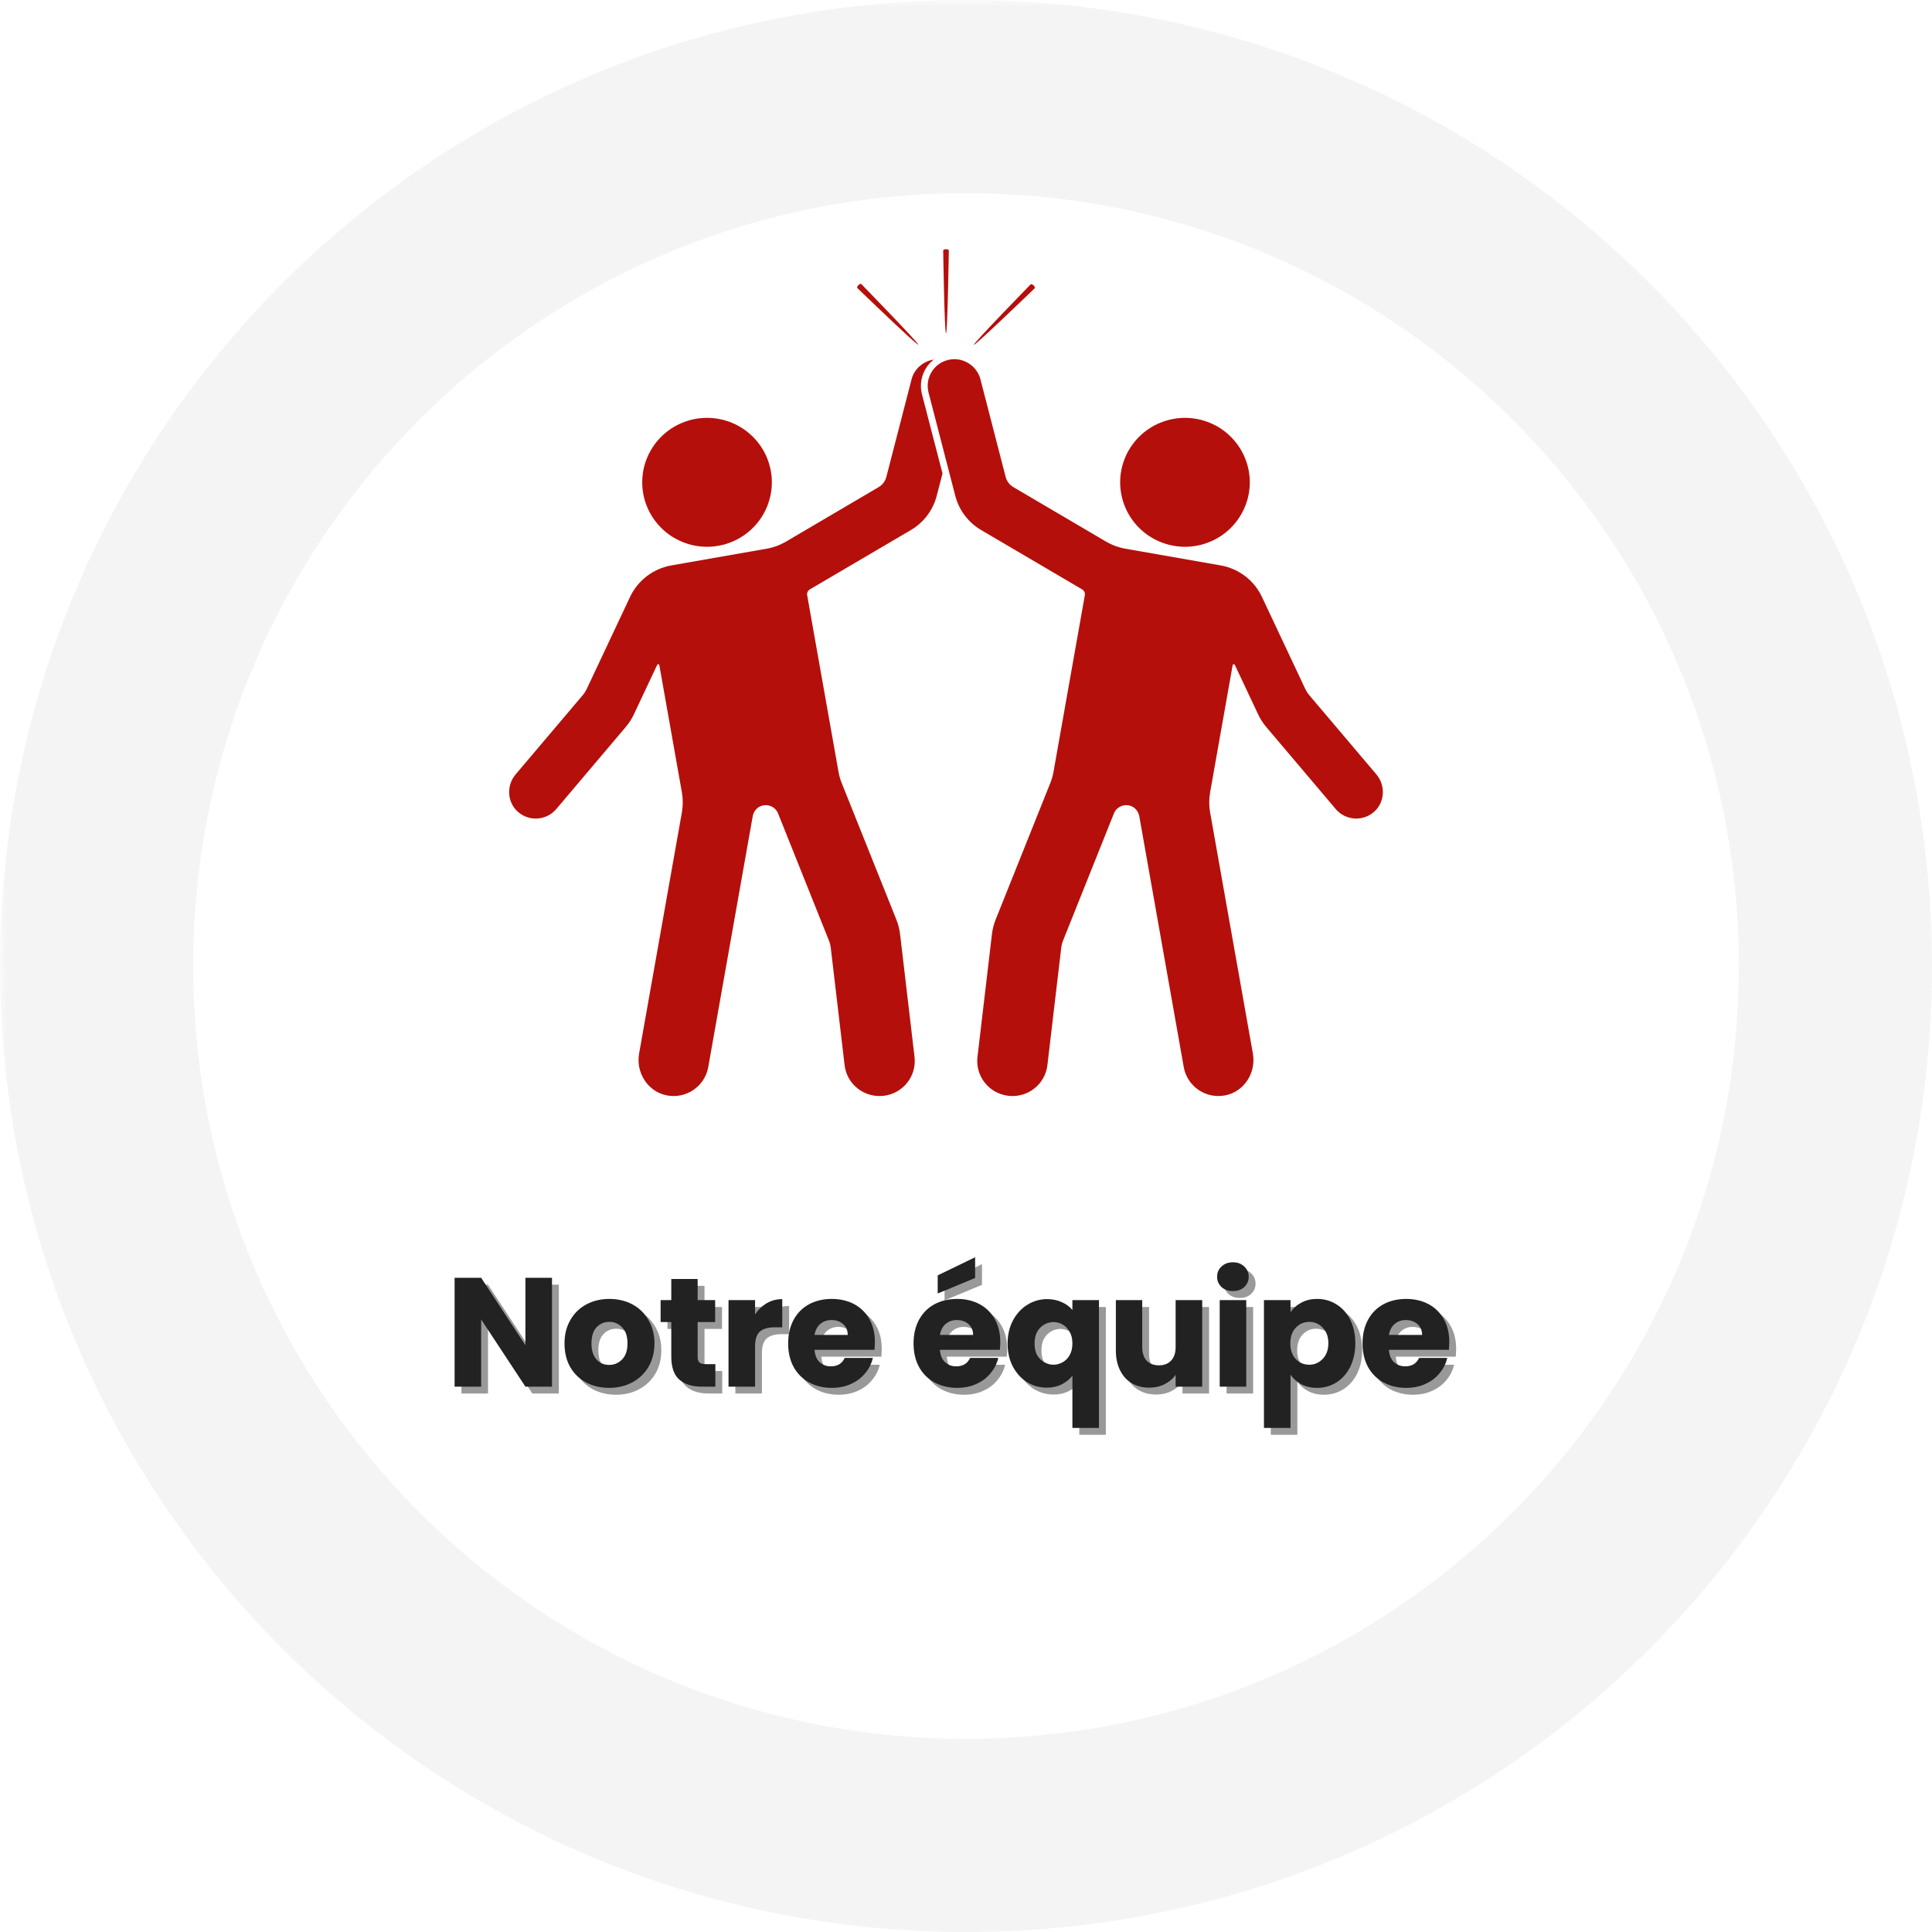 <?xml version="1.0" encoding="UTF-8"?>
<svg xmlns="http://www.w3.org/2000/svg" xmlns:xlink="http://www.w3.org/1999/xlink" width="200" zoomAndPan="magnify" viewBox="0 0 150 150" height="200" preserveAspectRatio="xMidYMid meet" version="1.0">
  <defs>
    <filter x="0%" y="0%" width="100%" height="100%" id="2c3291632b">
      <feColorMatrix values="0 0 0 0 1 0 0 0 0 1 0 0 0 0 1 0 0 0 1 0" color-interpolation-filters="sRGB"></feColorMatrix>
    </filter>
    <g></g>
    <mask id="21df082536">
      <g filter="url(#2c3291632b)">
        <rect x="-15" width="180" fill="#000000" y="-15" height="180" fill-opacity="0.08"></rect>
      </g>
    </mask>
    <clipPath id="90dbc740a8">
      <rect x="0" width="150" y="0" height="150"></rect>
    </clipPath>
    <clipPath id="9a5f5512bc">
      <path d="M 72 27 L 107.574 27 L 107.574 85.348 L 72 85.348 Z M 72 27 " clip-rule="nonzero"></path>
    </clipPath>
    <clipPath id="c58936d44f">
      <path d="M 39.324 27 L 74 27 L 74 85.348 L 39.324 85.348 Z M 39.324 27 " clip-rule="nonzero"></path>
    </clipPath>
    <clipPath id="42308e2451">
      <path d="M 73 19.348 L 74 19.348 L 74 26 L 73 26 Z M 73 19.348 " clip-rule="nonzero"></path>
    </clipPath>
  </defs>
  <g mask="url(#21df082536)">
    <g transform="matrix(1, 0, 0, 1, 0, -0)">
      <g clip-path="url(#90dbc740a8)">
        <path fill="#7a746e" d="M 75 0 C 33.562 0 0 33.562 0 75 C 0 116.438 33.562 150 75 150 C 116.438 150 150 116.438 150 75 C 150 33.562 116.438 0 75 0 Z M 75 135 C 41.852 135 15 108.148 15 75 C 15 41.852 41.852 15 75 15 C 108.148 15 135 41.852 135 75 C 135 108.148 108.148 135 75 135 Z M 75 135 " fill-opacity="1" fill-rule="nonzero"></path>
      </g>
    </g>
  </g>
  <path fill="#b50f0b" d="M 59.926 37.445 C 59.926 37.777 59.895 38.102 59.828 38.422 C 59.766 38.746 59.668 39.059 59.543 39.363 C 59.418 39.664 59.262 39.953 59.078 40.227 C 58.895 40.5 58.688 40.754 58.453 40.984 C 58.219 41.219 57.965 41.426 57.688 41.609 C 57.414 41.789 57.125 41.945 56.82 42.07 C 56.516 42.195 56.199 42.293 55.875 42.355 C 55.551 42.418 55.223 42.453 54.895 42.453 C 54.562 42.453 54.234 42.418 53.91 42.355 C 53.586 42.293 53.273 42.195 52.969 42.07 C 52.664 41.945 52.371 41.789 52.098 41.609 C 51.824 41.426 51.57 41.219 51.336 40.984 C 51.102 40.754 50.895 40.5 50.711 40.227 C 50.527 39.953 50.371 39.664 50.246 39.363 C 50.117 39.059 50.023 38.746 49.957 38.422 C 49.895 38.102 49.863 37.777 49.863 37.445 C 49.863 37.117 49.895 36.793 49.957 36.473 C 50.023 36.148 50.117 35.836 50.246 35.531 C 50.371 35.227 50.527 34.941 50.711 34.668 C 50.895 34.395 51.102 34.141 51.336 33.91 C 51.57 33.676 51.824 33.469 52.098 33.285 C 52.371 33.102 52.664 32.949 52.969 32.824 C 53.273 32.699 53.586 32.602 53.91 32.539 C 54.234 32.477 54.562 32.441 54.895 32.441 C 55.223 32.441 55.551 32.477 55.875 32.539 C 56.199 32.602 56.516 32.699 56.82 32.824 C 57.125 32.949 57.414 33.102 57.688 33.285 C 57.965 33.469 58.219 33.676 58.453 33.91 C 58.688 34.141 58.895 34.395 59.078 34.668 C 59.262 34.941 59.418 35.227 59.543 35.531 C 59.668 35.836 59.766 36.148 59.828 36.473 C 59.895 36.793 59.926 37.117 59.926 37.445 Z M 59.926 37.445 " fill-opacity="1" fill-rule="nonzero"></path>
  <path fill="#b50f0b" d="M 97.035 37.445 C 97.035 37.777 97 38.102 96.938 38.422 C 96.871 38.746 96.777 39.059 96.648 39.363 C 96.523 39.664 96.367 39.953 96.184 40.227 C 96 40.5 95.793 40.754 95.559 40.984 C 95.324 41.219 95.07 41.426 94.797 41.609 C 94.523 41.789 94.23 41.945 93.926 42.07 C 93.621 42.195 93.309 42.293 92.984 42.355 C 92.66 42.418 92.332 42.453 92 42.453 C 91.672 42.453 91.344 42.418 91.02 42.355 C 90.695 42.293 90.379 42.195 90.074 42.07 C 89.77 41.945 89.48 41.789 89.207 41.609 C 88.93 41.426 88.676 41.219 88.441 40.984 C 88.211 40.754 88 40.5 87.816 40.227 C 87.633 39.953 87.477 39.664 87.352 39.363 C 87.227 39.059 87.129 38.746 87.066 38.422 C 87 38.102 86.969 37.777 86.969 37.445 C 86.969 37.117 87 36.793 87.066 36.473 C 87.129 36.148 87.227 35.836 87.352 35.531 C 87.477 35.227 87.633 34.941 87.816 34.668 C 88 34.395 88.211 34.141 88.441 33.91 C 88.676 33.676 88.93 33.469 89.207 33.285 C 89.48 33.102 89.77 32.949 90.074 32.824 C 90.379 32.699 90.695 32.602 91.02 32.539 C 91.344 32.477 91.672 32.441 92 32.441 C 92.332 32.441 92.66 32.477 92.984 32.539 C 93.309 32.602 93.621 32.699 93.926 32.824 C 94.23 32.949 94.523 33.102 94.797 33.285 C 95.07 33.469 95.324 33.676 95.559 33.91 C 95.793 34.141 96 34.395 96.184 34.668 C 96.367 34.941 96.523 35.227 96.648 35.531 C 96.777 35.836 96.871 36.148 96.938 36.473 C 97 36.793 97.035 37.117 97.035 37.445 Z M 97.035 37.445 " fill-opacity="1" fill-rule="nonzero"></path>
  <g clip-path="url(#9a5f5512bc)">
    <path fill="#b50f0b" d="M 73.789 27.91 C 74.859 27.742 75.914 28.469 76.141 29.527 L 78.078 37.027 C 78.164 37.363 78.383 37.648 78.684 37.824 L 85.887 42.059 C 86.34 42.324 86.836 42.508 87.355 42.598 L 94.77 43.898 C 96.172 44.145 97.367 45.055 97.973 46.336 L 101.34 53.488 C 101.422 53.66 101.523 53.82 101.648 53.969 L 106.836 60.094 C 107.551 60.902 107.547 62.164 106.785 62.934 C 105.91 63.812 104.492 63.742 103.707 62.816 L 98.297 56.426 C 98.051 56.133 97.844 55.812 97.684 55.469 L 95.871 51.621 C 95.836 51.543 95.719 51.559 95.703 51.641 L 93.949 61.539 C 93.863 62.039 93.863 62.551 93.949 63.051 L 97.273 81.793 C 97.535 83.258 96.625 84.734 95.156 85.039 C 93.641 85.352 92.172 84.355 91.906 82.848 L 88.457 63.387 C 88.398 63.062 88.199 62.766 87.902 62.621 C 87.336 62.348 86.699 62.617 86.484 63.156 L 82.535 73.027 C 82.465 73.203 82.418 73.391 82.395 73.578 L 81.32 82.695 C 81.148 84.188 79.789 85.254 78.289 85.078 C 76.789 84.906 75.715 83.555 75.891 82.059 L 77.016 72.512 C 77.062 72.133 77.156 71.762 77.297 71.41 L 81.551 60.781 C 81.66 60.504 81.742 60.219 81.793 59.93 L 84.227 46.211 C 84.258 46.031 84.176 45.855 84.02 45.762 L 76.18 41.156 C 75.18 40.57 74.457 39.613 74.168 38.496 L 72.09 30.469 C 71.789 29.297 72.559 28.098 73.789 27.91 Z M 73.789 27.91 " fill-opacity="1" fill-rule="nonzero"></path>
  </g>
  <g clip-path="url(#c58936d44f)">
    <path fill="#b50f0b" d="M 71.578 30.598 C 71.398 29.891 71.527 29.133 71.934 28.523 C 72.086 28.289 72.277 28.086 72.496 27.918 C 71.66 28.043 70.938 28.672 70.754 29.527 L 68.816 37.027 C 68.73 37.363 68.512 37.648 68.211 37.824 L 61.008 42.059 C 60.555 42.324 60.059 42.508 59.539 42.598 L 52.125 43.898 C 50.723 44.145 49.527 45.055 48.922 46.336 L 45.555 53.488 C 45.473 53.66 45.371 53.82 45.246 53.969 L 40.059 60.094 C 39.344 60.902 39.348 62.164 40.109 62.934 C 40.984 63.812 42.402 63.742 43.188 62.816 L 48.598 56.426 C 48.844 56.133 49.051 55.812 49.211 55.469 L 51.023 51.621 C 51.062 51.543 51.176 51.559 51.191 51.641 L 52.945 61.539 C 53.031 62.039 53.031 62.551 52.945 63.051 L 49.621 81.793 C 49.359 83.258 50.27 84.734 51.738 85.039 C 53.254 85.352 54.723 84.355 54.988 82.848 L 58.438 63.387 C 58.496 63.062 58.695 62.766 58.992 62.621 C 59.559 62.348 60.195 62.617 60.41 63.156 L 64.359 73.027 C 64.43 73.203 64.477 73.391 64.5 73.578 L 65.574 82.695 C 65.746 84.188 67.105 85.254 68.609 85.078 C 70.105 84.906 71.18 83.555 71.004 82.059 L 69.879 72.512 C 69.832 72.133 69.738 71.762 69.598 71.41 L 65.344 60.781 C 65.234 60.508 65.152 60.219 65.102 59.93 L 62.668 46.211 C 62.637 46.031 62.719 45.855 62.875 45.762 L 70.715 41.156 C 71.715 40.57 72.438 39.613 72.727 38.496 L 73.176 36.762 Z M 71.578 30.598 " fill-opacity="1" fill-rule="nonzero"></path>
  </g>
  <g clip-path="url(#42308e2451)">
    <path fill="#b50f0b" d="M 73.449 25.875 C 73.328 25.875 73.23 19.453 73.23 19.453 C 73.23 19.395 73.328 19.348 73.449 19.348 C 73.566 19.348 73.668 19.395 73.668 19.453 C 73.668 19.453 73.566 25.875 73.449 25.875 Z M 73.449 25.875 " fill-opacity="1" fill-rule="nonzero"></path>
  </g>
  <path fill="#b50f0b" d="M 71.285 26.754 C 71.199 26.84 66.566 22.367 66.566 22.367 C 66.523 22.324 66.559 22.223 66.645 22.137 C 66.73 22.051 66.832 22.016 66.875 22.059 C 66.875 22.059 71.371 26.668 71.285 26.754 Z M 71.285 26.754 " fill-opacity="1" fill-rule="nonzero"></path>
  <path fill="#b50f0b" d="M 75.609 26.773 C 75.523 26.691 80.02 22.078 80.02 22.078 C 80.062 22.039 80.164 22.074 80.25 22.16 C 80.336 22.242 80.371 22.348 80.328 22.387 C 80.328 22.387 75.695 26.859 75.609 26.773 Z M 75.609 26.773 " fill-opacity="1" fill-rule="nonzero"></path>
  <g fill="#000000" fill-opacity="0.4">
    <g transform="translate(35.077, 108.193)">
      <g>
        <path d="M 8.312 0 L 6.25 0 L 2.812 -5.219 L 2.812 0 L 0.75 0 L 0.75 -8.453 L 2.812 -8.453 L 6.25 -3.219 L 6.25 -8.453 L 8.312 -8.453 Z M 8.312 0 "></path>
      </g>
    </g>
  </g>
  <g fill="#000000" fill-opacity="0.4">
    <g transform="translate(44.018, 108.193)">
      <g>
        <path d="M 3.812 0.094 C 3.145 0.094 2.547 -0.047 2.016 -0.328 C 1.492 -0.609 1.082 -1.008 0.781 -1.531 C 0.488 -2.051 0.344 -2.66 0.344 -3.359 C 0.344 -4.047 0.492 -4.648 0.797 -5.172 C 1.098 -5.703 1.516 -6.109 2.047 -6.391 C 2.578 -6.672 3.172 -6.812 3.828 -6.812 C 4.484 -6.812 5.078 -6.672 5.609 -6.391 C 6.141 -6.109 6.555 -5.703 6.859 -5.172 C 7.172 -4.648 7.328 -4.047 7.328 -3.359 C 7.328 -2.672 7.172 -2.062 6.859 -1.531 C 6.547 -1.008 6.125 -0.609 5.594 -0.328 C 5.062 -0.047 4.469 0.094 3.812 0.094 Z M 3.812 -1.688 C 4.195 -1.688 4.531 -1.828 4.812 -2.109 C 5.094 -2.398 5.234 -2.816 5.234 -3.359 C 5.234 -3.898 5.098 -4.312 4.828 -4.594 C 4.555 -4.883 4.223 -5.031 3.828 -5.031 C 3.43 -5.031 3.098 -4.891 2.828 -4.609 C 2.566 -4.328 2.438 -3.91 2.438 -3.359 C 2.438 -2.816 2.566 -2.398 2.828 -2.109 C 3.086 -1.828 3.414 -1.688 3.812 -1.688 Z M 3.812 -1.688 "></path>
      </g>
    </g>
  </g>
  <g fill="#000000" fill-opacity="0.4">
    <g transform="translate(51.573, 108.193)">
      <g>
        <path d="M 4.5 -1.75 L 4.5 0 L 3.453 0 C 2.703 0 2.117 -0.18 1.703 -0.547 C 1.285 -0.91 1.078 -1.508 1.078 -2.344 L 1.078 -5.016 L 0.25 -5.016 L 0.25 -6.719 L 1.078 -6.719 L 1.078 -8.359 L 3.125 -8.359 L 3.125 -6.719 L 4.484 -6.719 L 4.484 -5.016 L 3.125 -5.016 L 3.125 -2.312 C 3.125 -2.113 3.172 -1.969 3.266 -1.875 C 3.367 -1.789 3.535 -1.75 3.766 -1.75 Z M 4.5 -1.75 "></path>
      </g>
    </g>
  </g>
  <g fill="#000000" fill-opacity="0.4">
    <g transform="translate(56.344, 108.193)">
      <g>
        <path d="M 2.812 -5.609 C 3.051 -5.973 3.348 -6.258 3.703 -6.469 C 4.066 -6.688 4.473 -6.797 4.922 -6.797 L 4.922 -4.609 L 4.344 -4.609 C 3.832 -4.609 3.445 -4.5 3.188 -4.281 C 2.938 -4.062 2.812 -3.676 2.812 -3.125 L 2.812 0 L 0.75 0 L 0.75 -6.719 L 2.812 -6.719 Z M 2.812 -5.609 "></path>
      </g>
    </g>
  </g>
  <g fill="#000000" fill-opacity="0.4">
    <g transform="translate(61.381, 108.193)">
      <g>
        <path d="M 7.078 -3.469 C 7.078 -3.281 7.066 -3.078 7.047 -2.859 L 2.391 -2.859 C 2.422 -2.441 2.551 -2.125 2.781 -1.906 C 3.02 -1.688 3.312 -1.578 3.656 -1.578 C 4.176 -1.578 4.535 -1.797 4.734 -2.234 L 6.922 -2.234 C 6.816 -1.785 6.613 -1.383 6.312 -1.031 C 6.02 -0.676 5.648 -0.398 5.203 -0.203 C 4.766 -0.004 4.273 0.094 3.734 0.094 C 3.078 0.094 2.488 -0.047 1.969 -0.328 C 1.457 -0.609 1.055 -1.008 0.766 -1.531 C 0.484 -2.051 0.344 -2.66 0.344 -3.359 C 0.344 -4.055 0.484 -4.664 0.766 -5.188 C 1.047 -5.707 1.441 -6.109 1.953 -6.391 C 2.473 -6.672 3.066 -6.812 3.734 -6.812 C 4.379 -6.812 4.957 -6.676 5.469 -6.406 C 5.977 -6.133 6.375 -5.742 6.656 -5.234 C 6.938 -4.734 7.078 -4.145 7.078 -3.469 Z M 4.969 -4.016 C 4.969 -4.367 4.848 -4.648 4.609 -4.859 C 4.367 -5.066 4.066 -5.172 3.703 -5.172 C 3.359 -5.172 3.066 -5.066 2.828 -4.859 C 2.598 -4.66 2.453 -4.379 2.391 -4.016 Z M 4.969 -4.016 "></path>
      </g>
    </g>
  </g>
  <g fill="#000000" fill-opacity="0.4">
    <g transform="translate(68.683, 108.193)">
      <g></g>
    </g>
  </g>
  <g fill="#000000" fill-opacity="0.4">
    <g transform="translate(71.117, 108.193)">
      <g>
        <path d="M 7.078 -3.469 C 7.078 -3.281 7.066 -3.078 7.047 -2.859 L 2.391 -2.859 C 2.422 -2.441 2.551 -2.125 2.781 -1.906 C 3.02 -1.688 3.312 -1.578 3.656 -1.578 C 4.176 -1.578 4.535 -1.797 4.734 -2.234 L 6.922 -2.234 C 6.816 -1.785 6.613 -1.383 6.312 -1.031 C 6.02 -0.676 5.648 -0.398 5.203 -0.203 C 4.766 -0.004 4.273 0.094 3.734 0.094 C 3.078 0.094 2.488 -0.047 1.969 -0.328 C 1.457 -0.609 1.055 -1.008 0.766 -1.531 C 0.484 -2.051 0.344 -2.66 0.344 -3.359 C 0.344 -4.055 0.484 -4.664 0.766 -5.188 C 1.047 -5.707 1.441 -6.109 1.953 -6.391 C 2.473 -6.672 3.066 -6.812 3.734 -6.812 C 4.379 -6.812 4.957 -6.676 5.469 -6.406 C 5.977 -6.133 6.375 -5.742 6.656 -5.234 C 6.938 -4.734 7.078 -4.145 7.078 -3.469 Z M 4.969 -4.016 C 4.969 -4.367 4.848 -4.648 4.609 -4.859 C 4.367 -5.066 4.066 -5.172 3.703 -5.172 C 3.359 -5.172 3.066 -5.066 2.828 -4.859 C 2.598 -4.66 2.453 -4.379 2.391 -4.016 Z M 5.125 -8.438 L 2.219 -7.234 L 2.219 -8.641 L 5.125 -10.047 Z M 5.125 -8.438 "></path>
      </g>
    </g>
  </g>
  <g fill="#000000" fill-opacity="0.4">
    <g transform="translate(78.419, 108.193)">
      <g>
        <path d="M 0.344 -3.344 C 0.344 -4.008 0.477 -4.602 0.75 -5.125 C 1.031 -5.656 1.406 -6.066 1.875 -6.359 C 2.344 -6.648 2.852 -6.797 3.406 -6.797 C 3.832 -6.797 4.211 -6.719 4.547 -6.562 C 4.891 -6.414 5.164 -6.211 5.375 -5.953 L 5.375 -6.719 L 7.438 -6.719 L 7.438 3.203 L 5.375 3.203 L 5.375 -0.844 C 5.145 -0.562 4.863 -0.336 4.531 -0.172 C 4.195 -0.004 3.816 0.078 3.391 0.078 C 2.836 0.078 2.328 -0.062 1.859 -0.344 C 1.398 -0.633 1.031 -1.039 0.75 -1.562 C 0.477 -2.082 0.344 -2.676 0.344 -3.344 Z M 5.375 -3.359 C 5.375 -3.723 5.301 -4.023 5.156 -4.266 C 5.02 -4.516 4.836 -4.703 4.609 -4.828 C 4.391 -4.953 4.156 -5.016 3.906 -5.016 C 3.664 -5.016 3.43 -4.953 3.203 -4.828 C 2.973 -4.703 2.785 -4.516 2.641 -4.266 C 2.504 -4.016 2.438 -3.707 2.438 -3.344 C 2.438 -2.988 2.504 -2.688 2.641 -2.438 C 2.785 -2.195 2.973 -2.016 3.203 -1.891 C 3.43 -1.766 3.664 -1.703 3.906 -1.703 C 4.145 -1.703 4.379 -1.766 4.609 -1.891 C 4.836 -2.016 5.02 -2.195 5.156 -2.438 C 5.301 -2.688 5.375 -2.992 5.375 -3.359 Z M 5.375 -3.359 "></path>
      </g>
    </g>
  </g>
  <g fill="#000000" fill-opacity="0.4">
    <g transform="translate(86.48, 108.193)">
      <g>
        <path d="M 7.391 -6.719 L 7.391 0 L 5.328 0 L 5.328 -0.922 C 5.117 -0.617 4.832 -0.375 4.469 -0.188 C 4.113 -0.008 3.719 0.078 3.281 0.078 C 2.77 0.078 2.316 -0.035 1.922 -0.266 C 1.535 -0.492 1.234 -0.828 1.016 -1.266 C 0.797 -1.703 0.688 -2.211 0.688 -2.797 L 0.688 -6.719 L 2.734 -6.719 L 2.734 -3.078 C 2.734 -2.617 2.848 -2.266 3.078 -2.016 C 3.316 -1.773 3.633 -1.656 4.031 -1.656 C 4.426 -1.656 4.738 -1.773 4.969 -2.016 C 5.207 -2.266 5.328 -2.617 5.328 -3.078 L 5.328 -6.719 Z M 7.391 -6.719 "></path>
      </g>
    </g>
  </g>
  <g fill="#000000" fill-opacity="0.4">
    <g transform="translate(94.481, 108.193)">
      <g>
        <path d="M 1.781 -7.422 C 1.414 -7.422 1.117 -7.523 0.891 -7.734 C 0.66 -7.953 0.547 -8.219 0.547 -8.531 C 0.547 -8.852 0.66 -9.117 0.891 -9.328 C 1.117 -9.547 1.414 -9.656 1.781 -9.656 C 2.133 -9.656 2.426 -9.547 2.656 -9.328 C 2.883 -9.117 3 -8.852 3 -8.531 C 3 -8.219 2.883 -7.953 2.656 -7.734 C 2.426 -7.523 2.133 -7.422 1.781 -7.422 Z M 2.812 -6.719 L 2.812 0 L 0.75 0 L 0.75 -6.719 Z M 2.812 -6.719 "></path>
      </g>
    </g>
  </g>
  <g fill="#000000" fill-opacity="0.4">
    <g transform="translate(97.915, 108.193)">
      <g>
        <path d="M 2.812 -5.766 C 3.008 -6.078 3.285 -6.328 3.641 -6.516 C 3.992 -6.711 4.406 -6.812 4.875 -6.812 C 5.426 -6.812 5.926 -6.672 6.375 -6.391 C 6.832 -6.109 7.191 -5.707 7.453 -5.188 C 7.711 -4.664 7.844 -4.062 7.844 -3.375 C 7.844 -2.688 7.711 -2.078 7.453 -1.547 C 7.191 -1.023 6.832 -0.617 6.375 -0.328 C 5.926 -0.047 5.426 0.094 4.875 0.094 C 4.414 0.094 4.004 0 3.641 -0.188 C 3.285 -0.383 3.008 -0.633 2.812 -0.938 L 2.812 3.203 L 0.75 3.203 L 0.75 -6.719 L 2.812 -6.719 Z M 5.75 -3.375 C 5.75 -3.883 5.602 -4.285 5.312 -4.578 C 5.031 -4.879 4.68 -5.031 4.266 -5.031 C 3.859 -5.031 3.508 -4.879 3.219 -4.578 C 2.938 -4.273 2.797 -3.867 2.797 -3.359 C 2.797 -2.848 2.938 -2.441 3.219 -2.141 C 3.508 -1.848 3.859 -1.703 4.266 -1.703 C 4.672 -1.703 5.02 -1.852 5.312 -2.156 C 5.602 -2.457 5.75 -2.863 5.75 -3.375 Z M 5.75 -3.375 "></path>
      </g>
    </g>
  </g>
  <g fill="#000000" fill-opacity="0.4">
    <g transform="translate(105.976, 108.193)">
      <g>
        <path d="M 7.078 -3.469 C 7.078 -3.281 7.066 -3.078 7.047 -2.859 L 2.391 -2.859 C 2.422 -2.441 2.551 -2.125 2.781 -1.906 C 3.02 -1.688 3.312 -1.578 3.656 -1.578 C 4.176 -1.578 4.535 -1.797 4.734 -2.234 L 6.922 -2.234 C 6.816 -1.785 6.613 -1.383 6.312 -1.031 C 6.02 -0.676 5.648 -0.398 5.203 -0.203 C 4.766 -0.004 4.273 0.094 3.734 0.094 C 3.078 0.094 2.488 -0.047 1.969 -0.328 C 1.457 -0.609 1.055 -1.008 0.766 -1.531 C 0.484 -2.051 0.344 -2.66 0.344 -3.359 C 0.344 -4.055 0.484 -4.664 0.766 -5.188 C 1.047 -5.707 1.441 -6.109 1.953 -6.391 C 2.473 -6.672 3.066 -6.812 3.734 -6.812 C 4.379 -6.812 4.957 -6.676 5.469 -6.406 C 5.977 -6.133 6.375 -5.742 6.656 -5.234 C 6.938 -4.734 7.078 -4.145 7.078 -3.469 Z M 4.969 -4.016 C 4.969 -4.367 4.848 -4.648 4.609 -4.859 C 4.367 -5.066 4.066 -5.172 3.703 -5.172 C 3.359 -5.172 3.066 -5.066 2.828 -4.859 C 2.598 -4.66 2.453 -4.379 2.391 -4.016 Z M 4.969 -4.016 "></path>
      </g>
    </g>
  </g>
  <g fill="#222222" fill-opacity="1">
    <g transform="translate(34.544, 107.66)">
      <g>
        <path d="M 8.312 0 L 6.25 0 L 2.812 -5.219 L 2.812 0 L 0.75 0 L 0.75 -8.453 L 2.812 -8.453 L 6.25 -3.219 L 6.25 -8.453 L 8.312 -8.453 Z M 8.312 0 "></path>
      </g>
    </g>
  </g>
  <g fill="#222222" fill-opacity="1">
    <g transform="translate(43.485, 107.66)">
      <g>
        <path d="M 3.812 0.094 C 3.145 0.094 2.547 -0.047 2.016 -0.328 C 1.492 -0.609 1.082 -1.008 0.781 -1.531 C 0.488 -2.051 0.344 -2.66 0.344 -3.359 C 0.344 -4.047 0.492 -4.648 0.797 -5.172 C 1.098 -5.703 1.516 -6.109 2.047 -6.391 C 2.578 -6.672 3.172 -6.812 3.828 -6.812 C 4.484 -6.812 5.078 -6.672 5.609 -6.391 C 6.141 -6.109 6.555 -5.703 6.859 -5.172 C 7.172 -4.648 7.328 -4.047 7.328 -3.359 C 7.328 -2.672 7.172 -2.062 6.859 -1.531 C 6.547 -1.008 6.125 -0.609 5.594 -0.328 C 5.062 -0.047 4.469 0.094 3.812 0.094 Z M 3.812 -1.688 C 4.195 -1.688 4.531 -1.828 4.812 -2.109 C 5.094 -2.398 5.234 -2.816 5.234 -3.359 C 5.234 -3.898 5.098 -4.312 4.828 -4.594 C 4.555 -4.883 4.223 -5.031 3.828 -5.031 C 3.43 -5.031 3.098 -4.891 2.828 -4.609 C 2.566 -4.328 2.438 -3.91 2.438 -3.359 C 2.438 -2.816 2.566 -2.398 2.828 -2.109 C 3.086 -1.828 3.414 -1.688 3.812 -1.688 Z M 3.812 -1.688 "></path>
      </g>
    </g>
  </g>
  <g fill="#222222" fill-opacity="1">
    <g transform="translate(51.04, 107.66)">
      <g>
        <path d="M 4.5 -1.75 L 4.5 0 L 3.453 0 C 2.703 0 2.117 -0.18 1.703 -0.547 C 1.285 -0.91 1.078 -1.508 1.078 -2.344 L 1.078 -5.016 L 0.25 -5.016 L 0.25 -6.719 L 1.078 -6.719 L 1.078 -8.359 L 3.125 -8.359 L 3.125 -6.719 L 4.484 -6.719 L 4.484 -5.016 L 3.125 -5.016 L 3.125 -2.312 C 3.125 -2.113 3.172 -1.969 3.266 -1.875 C 3.367 -1.789 3.535 -1.75 3.766 -1.75 Z M 4.5 -1.75 "></path>
      </g>
    </g>
  </g>
  <g fill="#222222" fill-opacity="1">
    <g transform="translate(55.812, 107.66)">
      <g>
        <path d="M 2.812 -5.609 C 3.051 -5.973 3.348 -6.258 3.703 -6.469 C 4.066 -6.688 4.473 -6.797 4.922 -6.797 L 4.922 -4.609 L 4.344 -4.609 C 3.832 -4.609 3.445 -4.5 3.188 -4.281 C 2.938 -4.062 2.812 -3.676 2.812 -3.125 L 2.812 0 L 0.75 0 L 0.75 -6.719 L 2.812 -6.719 Z M 2.812 -5.609 "></path>
      </g>
    </g>
  </g>
  <g fill="#222222" fill-opacity="1">
    <g transform="translate(60.849, 107.66)">
      <g>
        <path d="M 7.078 -3.469 C 7.078 -3.281 7.066 -3.078 7.047 -2.859 L 2.391 -2.859 C 2.422 -2.441 2.551 -2.125 2.781 -1.906 C 3.02 -1.688 3.312 -1.578 3.656 -1.578 C 4.176 -1.578 4.535 -1.797 4.734 -2.234 L 6.922 -2.234 C 6.816 -1.785 6.613 -1.383 6.312 -1.031 C 6.02 -0.676 5.648 -0.398 5.203 -0.203 C 4.766 -0.004 4.273 0.094 3.734 0.094 C 3.078 0.094 2.488 -0.047 1.969 -0.328 C 1.457 -0.609 1.055 -1.008 0.766 -1.531 C 0.484 -2.051 0.344 -2.66 0.344 -3.359 C 0.344 -4.055 0.484 -4.664 0.766 -5.188 C 1.047 -5.707 1.441 -6.109 1.953 -6.391 C 2.473 -6.672 3.066 -6.812 3.734 -6.812 C 4.379 -6.812 4.957 -6.676 5.469 -6.406 C 5.977 -6.133 6.375 -5.742 6.656 -5.234 C 6.938 -4.734 7.078 -4.145 7.078 -3.469 Z M 4.969 -4.016 C 4.969 -4.367 4.848 -4.648 4.609 -4.859 C 4.367 -5.066 4.066 -5.172 3.703 -5.172 C 3.359 -5.172 3.066 -5.066 2.828 -4.859 C 2.598 -4.66 2.453 -4.379 2.391 -4.016 Z M 4.969 -4.016 "></path>
      </g>
    </g>
  </g>
  <g fill="#222222" fill-opacity="1">
    <g transform="translate(68.151, 107.66)">
      <g></g>
    </g>
  </g>
  <g fill="#222222" fill-opacity="1">
    <g transform="translate(70.584, 107.66)">
      <g>
        <path d="M 7.078 -3.469 C 7.078 -3.281 7.066 -3.078 7.047 -2.859 L 2.391 -2.859 C 2.422 -2.441 2.551 -2.125 2.781 -1.906 C 3.02 -1.688 3.312 -1.578 3.656 -1.578 C 4.176 -1.578 4.535 -1.797 4.734 -2.234 L 6.922 -2.234 C 6.816 -1.785 6.613 -1.383 6.312 -1.031 C 6.02 -0.676 5.648 -0.398 5.203 -0.203 C 4.766 -0.004 4.273 0.094 3.734 0.094 C 3.078 0.094 2.488 -0.047 1.969 -0.328 C 1.457 -0.609 1.055 -1.008 0.766 -1.531 C 0.484 -2.051 0.344 -2.66 0.344 -3.359 C 0.344 -4.055 0.484 -4.664 0.766 -5.188 C 1.047 -5.707 1.441 -6.109 1.953 -6.391 C 2.473 -6.672 3.066 -6.812 3.734 -6.812 C 4.379 -6.812 4.957 -6.676 5.469 -6.406 C 5.977 -6.133 6.375 -5.742 6.656 -5.234 C 6.938 -4.734 7.078 -4.145 7.078 -3.469 Z M 4.969 -4.016 C 4.969 -4.367 4.848 -4.648 4.609 -4.859 C 4.367 -5.066 4.066 -5.172 3.703 -5.172 C 3.359 -5.172 3.066 -5.066 2.828 -4.859 C 2.598 -4.66 2.453 -4.379 2.391 -4.016 Z M 5.125 -8.438 L 2.219 -7.234 L 2.219 -8.641 L 5.125 -10.047 Z M 5.125 -8.438 "></path>
      </g>
    </g>
  </g>
  <g fill="#222222" fill-opacity="1">
    <g transform="translate(77.886, 107.66)">
      <g>
        <path d="M 0.344 -3.344 C 0.344 -4.008 0.477 -4.602 0.75 -5.125 C 1.031 -5.656 1.406 -6.066 1.875 -6.359 C 2.344 -6.648 2.852 -6.797 3.406 -6.797 C 3.832 -6.797 4.211 -6.719 4.547 -6.562 C 4.891 -6.414 5.164 -6.211 5.375 -5.953 L 5.375 -6.719 L 7.438 -6.719 L 7.438 3.203 L 5.375 3.203 L 5.375 -0.844 C 5.145 -0.562 4.863 -0.336 4.531 -0.172 C 4.195 -0.004 3.816 0.078 3.391 0.078 C 2.836 0.078 2.328 -0.062 1.859 -0.344 C 1.398 -0.633 1.031 -1.039 0.75 -1.562 C 0.477 -2.082 0.344 -2.676 0.344 -3.344 Z M 5.375 -3.359 C 5.375 -3.723 5.301 -4.023 5.156 -4.266 C 5.02 -4.516 4.836 -4.703 4.609 -4.828 C 4.391 -4.953 4.156 -5.016 3.906 -5.016 C 3.664 -5.016 3.43 -4.953 3.203 -4.828 C 2.973 -4.703 2.785 -4.516 2.641 -4.266 C 2.504 -4.016 2.438 -3.707 2.438 -3.344 C 2.438 -2.988 2.504 -2.688 2.641 -2.438 C 2.785 -2.195 2.973 -2.016 3.203 -1.891 C 3.43 -1.766 3.664 -1.703 3.906 -1.703 C 4.145 -1.703 4.379 -1.766 4.609 -1.891 C 4.836 -2.016 5.02 -2.195 5.156 -2.438 C 5.301 -2.688 5.375 -2.992 5.375 -3.359 Z M 5.375 -3.359 "></path>
      </g>
    </g>
  </g>
  <g fill="#222222" fill-opacity="1">
    <g transform="translate(85.948, 107.66)">
      <g>
        <path d="M 7.391 -6.719 L 7.391 0 L 5.328 0 L 5.328 -0.922 C 5.117 -0.617 4.832 -0.375 4.469 -0.188 C 4.113 -0.008 3.719 0.078 3.281 0.078 C 2.77 0.078 2.316 -0.035 1.922 -0.266 C 1.535 -0.492 1.234 -0.828 1.016 -1.266 C 0.797 -1.703 0.688 -2.211 0.688 -2.797 L 0.688 -6.719 L 2.734 -6.719 L 2.734 -3.078 C 2.734 -2.617 2.848 -2.266 3.078 -2.016 C 3.316 -1.773 3.633 -1.656 4.031 -1.656 C 4.426 -1.656 4.738 -1.773 4.969 -2.016 C 5.207 -2.266 5.328 -2.617 5.328 -3.078 L 5.328 -6.719 Z M 7.391 -6.719 "></path>
      </g>
    </g>
  </g>
  <g fill="#222222" fill-opacity="1">
    <g transform="translate(93.948, 107.66)">
      <g>
        <path d="M 1.781 -7.422 C 1.414 -7.422 1.117 -7.523 0.891 -7.734 C 0.66 -7.953 0.547 -8.219 0.547 -8.531 C 0.547 -8.852 0.66 -9.117 0.891 -9.328 C 1.117 -9.547 1.414 -9.656 1.781 -9.656 C 2.133 -9.656 2.426 -9.547 2.656 -9.328 C 2.883 -9.117 3 -8.852 3 -8.531 C 3 -8.219 2.883 -7.953 2.656 -7.734 C 2.426 -7.523 2.133 -7.422 1.781 -7.422 Z M 2.812 -6.719 L 2.812 0 L 0.75 0 L 0.75 -6.719 Z M 2.812 -6.719 "></path>
      </g>
    </g>
  </g>
  <g fill="#222222" fill-opacity="1">
    <g transform="translate(97.383, 107.66)">
      <g>
        <path d="M 2.812 -5.766 C 3.008 -6.078 3.285 -6.328 3.641 -6.516 C 3.992 -6.711 4.406 -6.812 4.875 -6.812 C 5.426 -6.812 5.926 -6.672 6.375 -6.391 C 6.832 -6.109 7.191 -5.707 7.453 -5.188 C 7.711 -4.664 7.844 -4.062 7.844 -3.375 C 7.844 -2.688 7.711 -2.078 7.453 -1.547 C 7.191 -1.023 6.832 -0.617 6.375 -0.328 C 5.926 -0.047 5.426 0.094 4.875 0.094 C 4.414 0.094 4.004 0 3.641 -0.188 C 3.285 -0.383 3.008 -0.633 2.812 -0.938 L 2.812 3.203 L 0.75 3.203 L 0.75 -6.719 L 2.812 -6.719 Z M 5.75 -3.375 C 5.75 -3.883 5.602 -4.285 5.312 -4.578 C 5.031 -4.879 4.68 -5.031 4.266 -5.031 C 3.859 -5.031 3.508 -4.879 3.219 -4.578 C 2.938 -4.273 2.797 -3.867 2.797 -3.359 C 2.797 -2.848 2.938 -2.441 3.219 -2.141 C 3.508 -1.848 3.859 -1.703 4.266 -1.703 C 4.672 -1.703 5.02 -1.852 5.312 -2.156 C 5.602 -2.457 5.75 -2.863 5.75 -3.375 Z M 5.75 -3.375 "></path>
      </g>
    </g>
  </g>
  <g fill="#222222" fill-opacity="1">
    <g transform="translate(105.444, 107.66)">
      <g>
        <path d="M 7.078 -3.469 C 7.078 -3.281 7.066 -3.078 7.047 -2.859 L 2.391 -2.859 C 2.422 -2.441 2.551 -2.125 2.781 -1.906 C 3.02 -1.688 3.312 -1.578 3.656 -1.578 C 4.176 -1.578 4.535 -1.797 4.734 -2.234 L 6.922 -2.234 C 6.816 -1.785 6.613 -1.383 6.312 -1.031 C 6.02 -0.676 5.648 -0.398 5.203 -0.203 C 4.766 -0.004 4.273 0.094 3.734 0.094 C 3.078 0.094 2.488 -0.047 1.969 -0.328 C 1.457 -0.609 1.055 -1.008 0.766 -1.531 C 0.484 -2.051 0.344 -2.66 0.344 -3.359 C 0.344 -4.055 0.484 -4.664 0.766 -5.188 C 1.047 -5.707 1.441 -6.109 1.953 -6.391 C 2.473 -6.672 3.066 -6.812 3.734 -6.812 C 4.379 -6.812 4.957 -6.676 5.469 -6.406 C 5.977 -6.133 6.375 -5.742 6.656 -5.234 C 6.938 -4.734 7.078 -4.145 7.078 -3.469 Z M 4.969 -4.016 C 4.969 -4.367 4.848 -4.648 4.609 -4.859 C 4.367 -5.066 4.066 -5.172 3.703 -5.172 C 3.359 -5.172 3.066 -5.066 2.828 -4.859 C 2.598 -4.66 2.453 -4.379 2.391 -4.016 Z M 4.969 -4.016 "></path>
      </g>
    </g>
  </g>
</svg>
